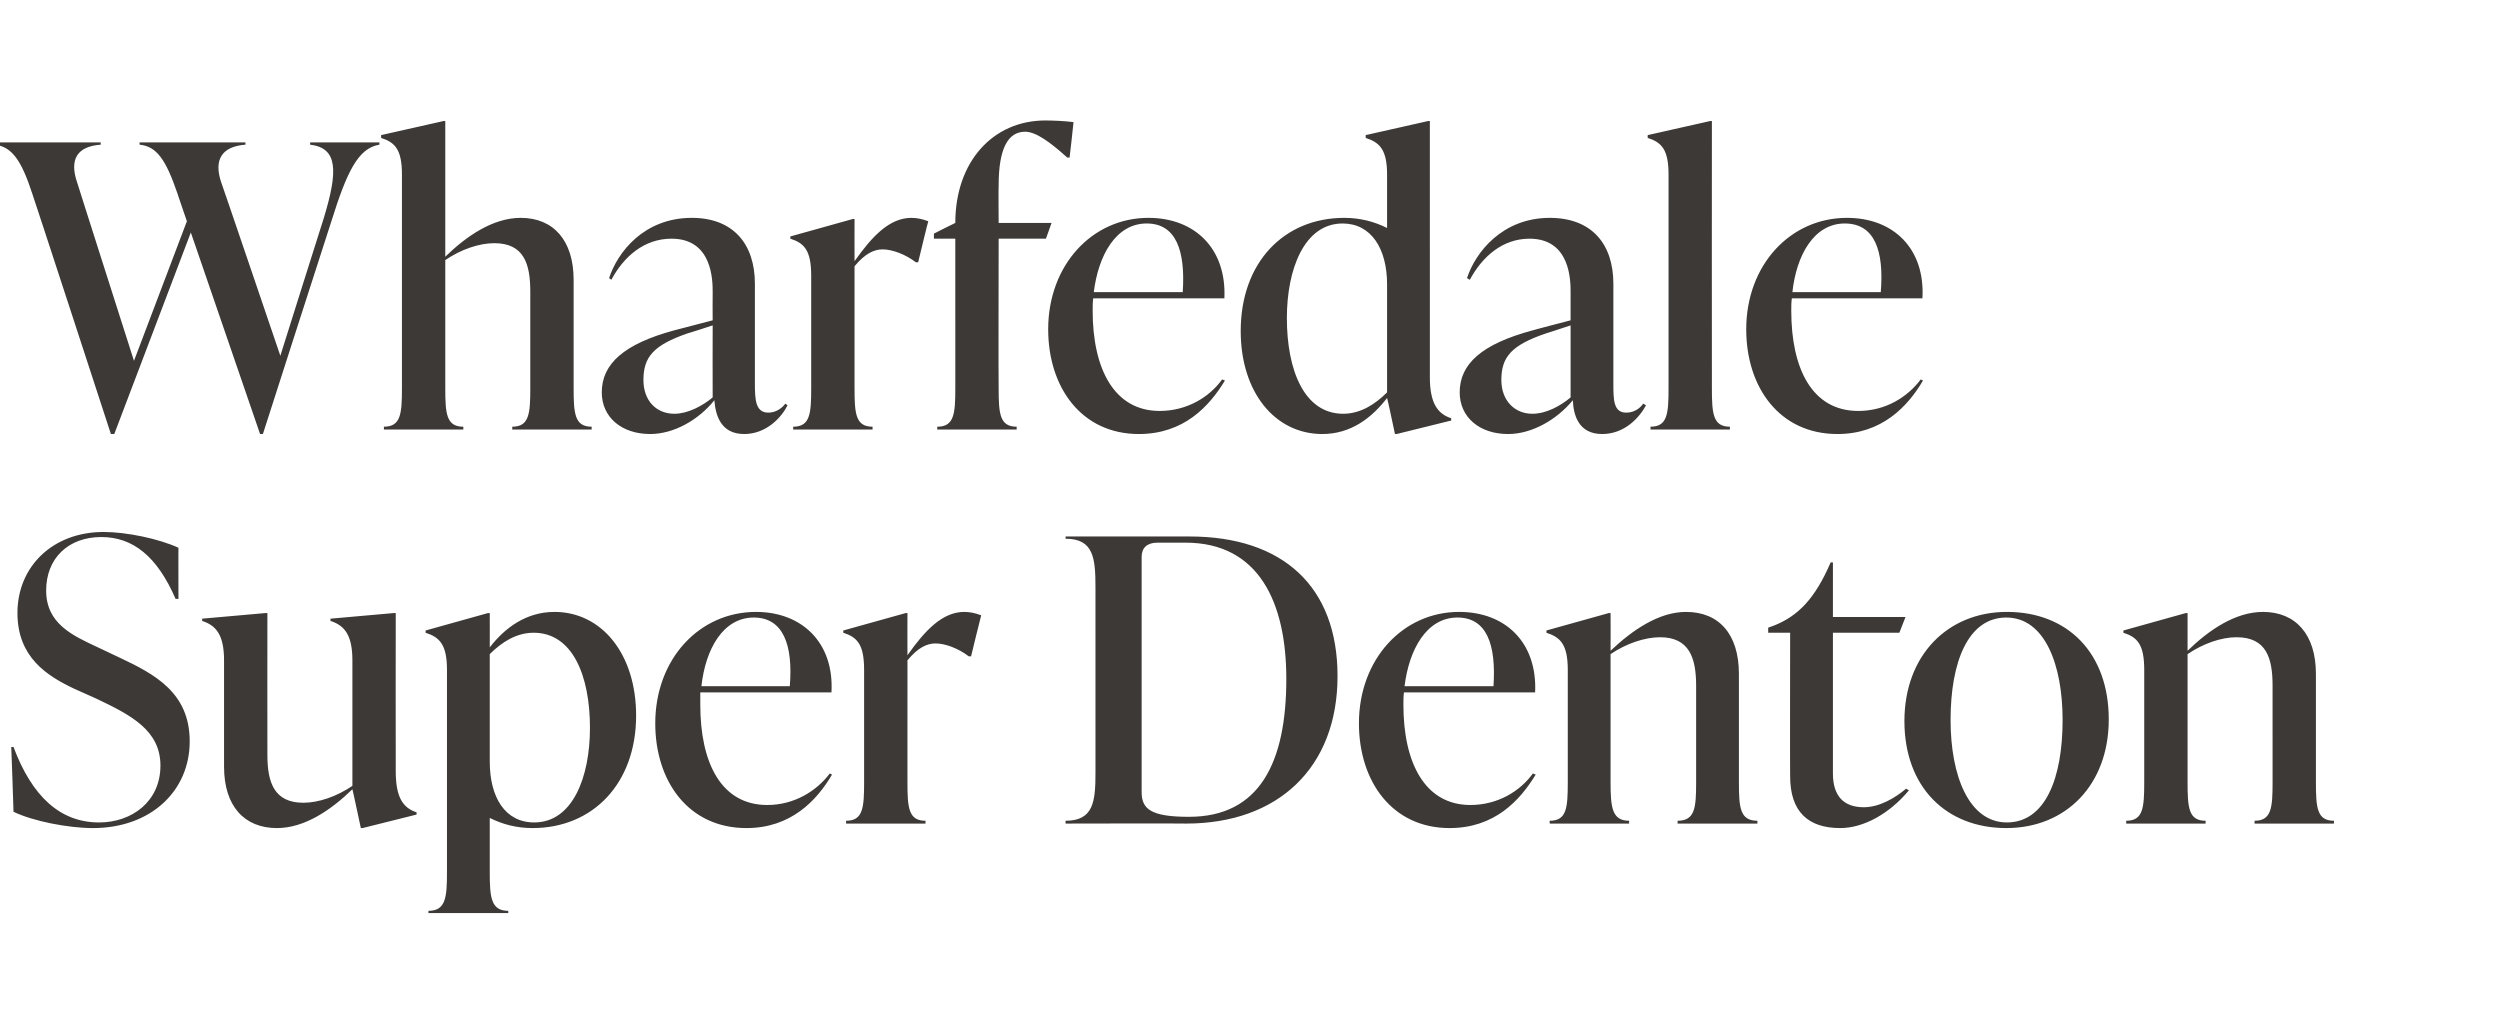 <?xml version="1.0" standalone="no"?><!DOCTYPE svg PUBLIC "-//W3C//DTD SVG 1.1//EN" "http://www.w3.org/Graphics/SVG/1.1/DTD/svg11.dtd"><svg xmlns="http://www.w3.org/2000/svg" version="1.1" width="444.1px" height="182px" viewBox="0 -22 444.1 182" style="top:-22px"><desc>Wharfedale Super Denton</desc><defs/><g id="Polygon68070"><path d="m2.4 122.2c.03.02-.4-11.5-.4-11.5c0 0 .43-.03.4 0c3.3 8.8 8.3 13.4 15.2 13.4c5.8 0 10.9-3.7 10.9-10.1c0-6.3-5.3-9-11.4-11.9l-3.8-1.7C8.4 98.1 3.1 94.8 3.1 86.9c0-8.3 6.3-14.4 15.3-14.4c4.1 0 9.8 1.2 13.3 2.8c-.02-.05 0 9.1 0 9.1c0 0-.46-.05-.5 0c-3.3-7.6-7.6-11-13.2-11c-5.9 0-9.8 3.8-9.8 9.5c0 5.9 4.7 8 9.2 10.1l3.8 1.8c6.4 3 12.5 6.3 12.5 14.9c0 8.8-6.9 15.4-17.2 15.4c-4.3 0-10.6-1.2-14.1-2.9zm67.9-7.2c0 4.5 1.2 6.5 3.7 7.3v.4l-9.6 2.4h-.3s-1.48-6.94-1.5-6.9c-3.8 3.7-8.5 6.9-13.4 6.9c-5.8 0-9.4-3.9-9.4-10.9V95.3c0-4.5-1.4-6.2-3.9-7c.04-.03 0-.4 0-.4l11.3-1h.3s-.02 25.17 0 25.2c0 4.9 1.2 8.5 6.4 8.5c2.7 0 5.9-1.1 8.7-3V95.3c0-4.5-1.4-6.2-3.9-7c.03-.03 0-.4 0-.4l11.3-1h.3s-.03 28.11 0 28.1zm42.7-9.9c0 12.1-7.7 20-18.4 20c-2.9 0-5.4-.7-7.6-1.8v9.6c0 4.5.2 6.9 3.3 6.9c-.04-.01 0 .4 0 .4H76.1s.04-.41 0-.4c3.1 0 3.3-2.4 3.3-6.9V97c0-4.5-1.3-5.8-3.8-6.6c.03-.03 0-.4 0-.4l11.1-3.1h.3s.02 6.13 0 6.1c2.7-3.5 6.5-6.3 11.5-6.3c8.4 0 14.5 7.5 14.5 18.4zm-8.2 2.2c0-9.3-3.1-16.9-10-16.9c-3.1 0-5.7 1.7-7.8 3.8v19.1c0 6.3 2.7 10.8 7.9 10.8c6.8 0 9.9-8 9.9-16.8zm43 8.3c-2.7 4.6-7.3 9.5-15.2 9.5c-10.3 0-16.2-8.3-16.2-18.6c0-11.4 7.8-19.8 17.9-19.8c8.1 0 13.9 5.4 13.4 14.3h-23.3v2.2c0 10.3 3.7 17.8 11.9 17.8c4.7 0 8.7-2.4 11.1-5.6l.4.2zm-23.2-15.7h15.7c.6-7.4-1.2-12.2-6.4-12.2c-5.5 0-8.6 5.7-9.3 12.2zm49.7-12.6c-.03-.01-1.8 7.3-1.8 7.3c0 0-.44-.03-.4 0c-1.8-1.4-4.2-2.3-5.9-2.3c-1.5 0-3.1.7-5 3V117c0 4.5.2 6.8 3.2 6.8c.02.03 0 .5 0 .5h-14.1v-.5c3 0 3.2-2.3 3.2-6.8v-20c0-4.5-1.2-5.8-3.7-6.6v-.4l11.1-3.1h.3s-.02 7.46 0 7.5c3.1-4.4 6.2-7.7 10.1-7.7c1 0 1.9.2 3 .6zm15 37s-.04-.47 0-.5c5 0 5.3-3.5 5.3-8.6V82.4c0-5.2-.3-8.7-5.3-8.7c-.04.01 0-.4 0-.4h22c16.6 0 26.3 8.9 26.3 24.8c0 16.3-10.6 26.2-26.9 26.2c.02-.05-21.4 0-21.4 0zm39.2-25.7c0-13.6-4.9-24.2-17.9-24.2h-5c-1.8 0-2.8.9-2.8 2.5v41.8c0 3 1.6 4.4 8.4 4.4c12.6 0 17.3-9.7 17.3-24.5zm44.3 17c-2.8 4.6-7.3 9.5-15.3 9.5c-10.2 0-16.1-8.3-16.1-18.6c0-11.4 7.8-19.8 17.8-19.8c8.2 0 13.9 5.4 13.5 14.3h-23.3c-.1.7-.1 1.5-.1 2.2c0 10.3 3.8 17.8 11.9 17.8c4.8 0 8.8-2.4 11.1-5.6l.5.2zm-23.3-15.7h15.8c.5-7.4-1.2-12.2-6.4-12.2c-5.5 0-8.6 5.7-9.4 12.2zm59.4 17.1c0 4.5.2 6.8 3.3 6.8c-.05.03 0 .5 0 .5H298s.04-.47 0-.5c3.1 0 3.3-2.3 3.3-6.8V99.8c0-4.9-1.2-8.6-6.4-8.6c-2.7 0-6 1.1-8.8 3V117c0 4.5.3 6.8 3.3 6.8c-.03.03 0 .5 0 .5h-14.1s-.05-.47 0-.5c3 0 3.2-2.3 3.2-6.8v-20c0-4.5-1.3-5.8-3.8-6.6c.04-.03 0-.4 0-.4l11.1-3.1h.3s.03 6.69 0 6.7c3.9-3.7 8.6-6.9 13.4-6.9c5.9 0 9.4 4 9.4 11V117zm30.2 1.4c-3.5 4.2-8.1 6.7-12.2 6.7c-5.7 0-8.9-2.9-8.9-9.2c-.04-.05 0-25.5 0-25.5h-3.9v-.9l1.1-.4c4.2-1.7 7.2-4.7 10-11.2h.4v9.7h12.9l-1.1 2.8h-11.8v25c0 4 1.9 6 5.5 6c2.7 0 5.5-1.6 7.5-3.3l.5.3zm-.8-12.3c0-11.7 7.7-19.4 18.2-19.4c10.8 0 18.1 7.3 18.1 19.1c0 11.6-7.6 19.3-18.2 19.3c-10.7 0-18.1-7.3-18.1-19zm28.1-.2c0-9.9-3.2-18.2-10-18.2c-6.8 0-9.9 7.9-9.9 18.2c0 10 3.3 18.2 10 18.2c6.8 0 9.9-7.8 9.9-18.2zm45 11.1c0 4.5.2 6.8 3.2 6.8v.5h-14.1v-.5c3 0 3.2-2.3 3.2-6.8V99.8c0-4.9-1.1-8.6-6.4-8.6c-2.7 0-5.9 1.1-8.7 3V117c0 4.5.2 6.8 3.2 6.8c.02.03 0 .5 0 .5h-14.1v-.5c3 0 3.2-2.3 3.2-6.8v-20c0-4.5-1.2-5.8-3.7-6.6v-.4l11.1-3.1h.3s-.01 6.69 0 6.7c3.8-3.7 8.5-6.9 13.4-6.9c5.8 0 9.4 4 9.4 11V117z" stroke="none" fill="#3d3936"/></g><g id="Polygon68069"><path d="m55.1 3.3h12.3v.4c-3.8.6-5.8 4.9-8.5 13.5c-.03.02-12.2 37.9-12.2 37.9h-.5L33.9 19.3l-13.6 35.8h-.6S5.73 12.25 5.7 12.3C3.8 6.5 2.1 4-1 3.7c.04.01 0-.4 0-.4h18.9s-.04.41 0 .4c-4.2.3-5.6 2.6-4.2 6.7c-.03-.04 10.1 31.7 10.1 31.7l9.4-24.8s-1.74-5.05-1.7-5c-2-5.8-3.6-8.3-6.7-8.6c-.03.01 0-.4 0-.4h18.8v.4c-4.1.3-5.7 2.6-4.3 6.7c.02-.04 10.5 30.8 10.5 30.8c0 0 7.68-24.4 7.7-24.4c2.6-8.5 2.5-12.5-2.4-13.1c-.05.01 0-.4 0-.4zM101.9 47c0 4.5.2 6.8 3.2 6.8v.5H91v-.5c3 0 3.2-2.3 3.2-6.8V29.8c0-4.9-1.1-8.6-6.4-8.6c-2.7 0-5.9 1.1-8.7 3V47c0 4.5.2 6.8 3.2 6.8c.02.03 0 .5 0 .5H68.2v-.5c3 0 3.2-2.3 3.2-6.8v-38c0-4.4-1.2-5.7-3.7-6.5v-.5L78.8-.5h.3v24.1c3.8-3.7 8.5-6.9 13.4-6.9c5.8 0 9.4 4 9.4 11V47zm38 3c-1.1 2.2-3.8 5.1-7.7 5.1c-4.2 0-5.1-3.4-5.3-6c-2.8 3.5-7.2 6-11.4 6c-5.1 0-8.6-3-8.6-7.4c0-5.1 4-8.6 12.8-11c.03-.02 6.9-1.8 6.9-1.8c0 0-.03-5.01 0-5c0-2 0-9.5-7.3-9.5c-4.9 0-8.5 3.2-10.7 7.3l-.4-.3c1.5-4.6 6.2-10.7 14.7-10.7c7.4 0 11.2 4.7 11.2 11.7v17.7c0 2.9.1 5.2 2.4 5.2c1.5 0 2.6-1 3-1.6l.4.3zm-13.3-1.4c-.03-.02 0-12.8 0-12.8c0 0-4.37 1.44-4.4 1.4c-6.1 2.1-7.9 4.2-7.9 8.3c0 3.7 2.3 6 5.5 6c2.4 0 5-1.4 6.8-2.9zm38.3-31.3c-.04-.01-1.8 7.3-1.8 7.3c0 0-.45-.03-.4 0c-1.8-1.4-4.2-2.3-5.9-2.3c-1.5 0-3.1.7-5 3V47c0 4.5.2 6.8 3.2 6.8v.5h-14.1v-.5c3 0 3.2-2.3 3.2-6.8v-20c0-4.5-1.2-5.8-3.7-6.6c-.02-.03 0-.4 0-.4l11.1-3.1h.3s-.02 7.46 0 7.5c3.1-4.4 6.2-7.7 10.1-7.7c1 0 1.9.2 3 .6zM190.7-.3c.03.02-.7 6.3-.7 6.3c0 0-.45-.05-.4 0c-3.1-2.8-5.6-4.6-7.5-4.6c-3.1 0-4.7 3.1-4.7 9.5c-.05-.05 0 6.7 0 6.7h9.4l-1 2.8h-8.4s-.05 26.57 0 26.6c0 4.5.2 6.8 3.2 6.8v.5h-14.1s-.02-.47 0-.5c3 0 3.2-2.3 3.2-6.8V20.4h-3.8v-.9s3.81-1.93 3.8-1.9c0-10.9 6.7-18.2 16-18.2c1.3 0 3.7.1 5 .3zm26.9 45.9c-2.8 4.6-7.3 9.5-15.3 9.5c-10.2 0-16.1-8.3-16.1-18.6c0-11.4 7.8-19.8 17.8-19.8c8.2 0 13.9 5.4 13.5 14.3h-23.3c-.1.7-.1 1.5-.1 2.2c0 10.3 3.8 17.8 11.9 17.8c4.8 0 8.8-2.4 11.1-5.6l.5.2zm-23.3-15.7h15.8c.5-7.4-1.2-12.2-6.4-12.2c-5.5 0-8.6 5.7-9.4 12.2zM254 45c0 4.5 1.3 6.5 3.8 7.3c-.04-.01 0 .4 0 .4l-9.7 2.4h-.3s-1.36-6.45-1.4-6.4c-2.7 3.5-6.4 6.4-11.5 6.4c-8.4 0-14.5-7.4-14.5-18.3c0-12.2 7.7-20.1 18.4-20.1c2.9 0 5.4.7 7.6 1.8V9c0-4.4-1.3-5.7-3.8-6.5c.02-.05 0-.5 0-.5l11.1-2.5h.3V45zm-7.6 2.7V28.5c0-6.3-2.8-10.8-7.9-10.8c-6.8 0-9.9 8.1-9.9 16.8c0 9.3 3.1 17 10 17c3.1 0 5.7-1.7 7.8-3.8zm46 2.3c-1.2 2.2-3.8 5.1-7.8 5.1c-4.2 0-5.1-3.4-5.2-6c-2.9 3.5-7.3 6-11.5 6c-5.1 0-8.6-3-8.6-7.4c0-5.1 4-8.6 12.9-11c-.03-.02 6.8-1.8 6.8-1.8v-5c0-2 0-9.5-7.3-9.5c-4.8 0-8.4 3.2-10.6 7.3l-.5-.3c1.5-4.6 6.3-10.7 14.7-10.7c7.5 0 11.3 4.7 11.3 11.7v17.7c0 2.9 0 5.2 2.3 5.2c1.6 0 2.6-1 3-1.6l.5.3zM279 48.6V35.8s-4.33 1.44-4.3 1.4c-6.2 2.1-8 4.2-8 8.3c0 3.7 2.4 6 5.5 6c2.5 0 5-1.4 6.8-2.9zm14.2 5.7v-.5c3 0 3.2-2.3 3.2-6.8v-38c0-4.4-1.2-5.7-3.7-6.5c-.03-.05 0-.5 0-.5l11.1-2.5h.3s-.03 47.47 0 47.5c0 4.5.2 6.8 3.2 6.8v.5h-14.1zm48.4-8.7c-2.7 4.6-7.3 9.5-15.2 9.5c-10.3 0-16.2-8.3-16.2-18.6c0-11.4 7.8-19.8 17.9-19.8c8.2 0 13.9 5.4 13.4 14.3h-23.2c-.1.7-.1 1.5-.1 2.2c0 10.3 3.7 17.8 11.9 17.8c4.8 0 8.7-2.4 11.1-5.6l.4.2zm-23.2-15.7h15.7c.6-7.4-1.1-12.2-6.4-12.2c-5.5 0-8.6 5.7-9.3 12.2z" stroke="none" fill="#3d3936"/></g></svg>